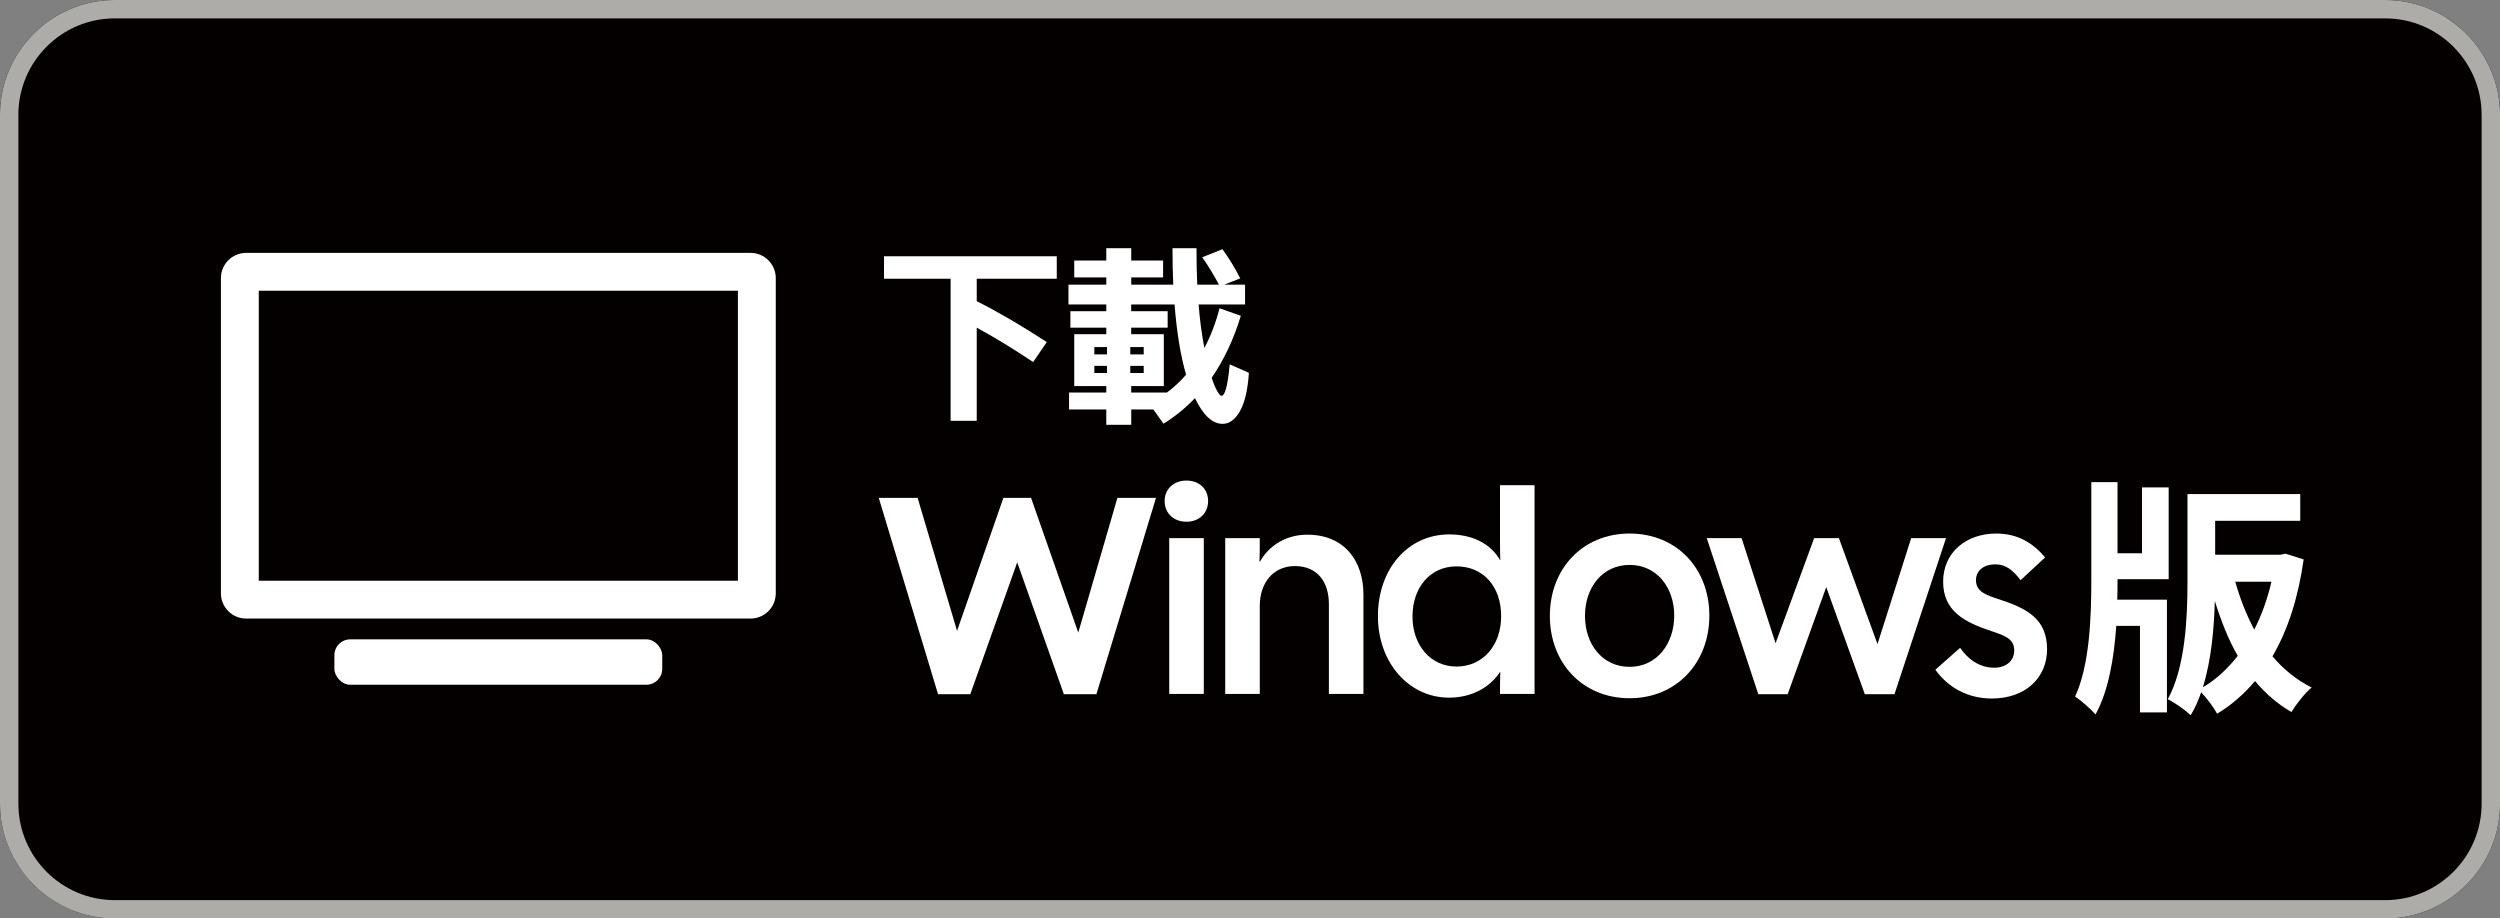 <?xml version="1.0" encoding="UTF-8"?>
<svg id="_レイヤー_2" data-name="レイヤー_2" xmlns="http://www.w3.org/2000/svg" viewBox="0 0 521 191.41">
  <rect x="0" y="0" width="521" height="191.41" fill="#808080" stroke="none"/>
  <defs>
    <style>
      .cls-1 {
        fill: #040000;
      }

      .cls-2 {
        fill: #fff;
      }

      .cls-3 {
        fill: #aeaca8;
      }
    </style>
  </defs>
  <g id="Layer_1">
    <g>
      <g>
        <path class="cls-1" d="M497.07,191.41H23.93c-13.16,0-23.93-10.77-23.93-23.93V23.93C0,10.77,10.77,0,23.93,0h473.15c13.16,0,23.93,10.77,23.93,23.93v143.56c0,13.16-10.77,23.93-23.93,23.93"/>
        <path class="cls-3" d="M497.07,3.83c11.08,0,20.1,9.02,20.1,20.1v143.56c0,11.08-9.02,20.1-20.1,20.1H23.93c-11.08,0-20.1-9.02-20.1-20.1V23.93C3.83,12.84,12.84,3.83,23.93,3.83h473.15ZM497.07,0H23.93C10.77,0,0,10.77,0,23.93v143.56c0,13.16,10.77,23.93,23.93,23.93h473.15c13.16,0,23.93-10.77,23.93-23.93V23.93C521,10.77,510.23,0,497.07,0"/>
      </g>
      <g>
        <rect class="cls-2" x="69.69" y="133.24" width="68.32" height="9.46" rx="3.3" ry="3.3"/>
        <path class="cls-2" d="M153.78,60.59v60.44H53.93v-60.44h99.85M156.41,52.7H51.3c-2.9,0-5.26,2.35-5.26,5.26v65.69c0,2.9,2.35,5.26,5.26,5.26h105.11c2.9,0,5.26-2.35,5.26-5.26V57.96c0-2.9-2.35-5.26-5.26-5.26h0Z"/>
      </g>
      <g>
        <path class="cls-2" d="M184.23,53.41h36v4.68h-16.68v4.68c4.32,2.16,9.19,5,14.6,8.52l-2.84,4.16c-4.37-2.91-8.29-5.29-11.76-7.16v19.4h-5.44v-29.6h-13.88v-4.68Z"/>
        <path class="cls-2" d="M254.55,82.49c.75,0,1.32-2.19,1.72-6.56l4,1.76c-.24,3.6-.87,6.27-1.88,8.02-1.01,1.75-2.21,2.62-3.6,2.62-2.13,0-4.05-1.79-5.76-5.36-2.05,2.13-4.24,3.91-6.56,5.32l-2.12-2.96h-4.6v3.2h-5.2v-3.2h-7.76v-3.52h7.76v-1.36h-6.68v-10.8h6.68v-1.36h-7.48v-3.44h7.48v-1.4h-7.88v-4.12h7.88v-1.52h-6.68v-3.52h6.68v-2.56h5.2v2.56h6.64v3.52h-6.64v1.52h8.76c-.11-2.11-.16-4.64-.16-7.6h5c0,3.01.05,5.55.16,7.6h4.52c-1.04-1.97-2.2-3.88-3.48-5.72l4.2-1.68c1.28,1.73,2.52,3.76,3.72,6.08l-3.36,1.32h4.36v4.12h-9.68c.24,3.15.64,6.17,1.2,9.08,1.33-2.53,2.39-5.29,3.16-8.28l4.44,1.56c-1.49,4.91-3.52,9.21-6.08,12.92.4,1.2.79,2.13,1.16,2.78s.67.98.88.98ZM228.06,73.85h2.64v-1.52h-2.64v1.52ZM228.06,76.25v1.48h2.64v-1.48h-2.64ZM238.35,73.85v-1.52h-2.8v1.52h2.8ZM238.35,76.25h-2.8v1.48h2.8v-1.48ZM247.18,78.09c-1.15-3.97-1.95-8.85-2.4-14.64h-9.04v1.4h7.6v3.44h-7.6v1.36h6.8v10.8h-6.8v1.36h7.44c1.41-1.04,2.75-2.28,4-3.72Z"/>
        <path class="cls-2" d="M183.13,103.75h8.1l8.22,27.72,9.66-27.72h5.76l9.84,28.08,8.16-28.08h8.04l-12.42,40.92h-6.78l-9.72-27.48-9.78,27.48h-6.72l-12.36-40.92Z"/>
        <path class="cls-2" d="M242.71,104.41c0-2.46,1.86-4.26,4.56-4.26s4.5,1.8,4.5,4.26-1.8,4.32-4.5,4.32-4.56-1.8-4.56-4.32ZM243.67,112.15h7.2v32.46h-7.2v-32.46Z"/>
        <path class="cls-2" d="M255.34,112.15h7.2c0,1.92,0,3.06-.06,4.86h.12c1.92-3.42,5.52-5.58,9.84-5.58,7.74,0,11.7,5.46,11.7,12.48v20.7h-7.2v-18.72c0-4.62-2.4-7.92-7.08-7.92s-7.32,3.72-7.32,8.22v18.42h-7.2v-32.46Z"/>
        <path class="cls-2" d="M287.16,128.41c0-9.84,6.24-17.04,14.88-17.04,4.44,0,8.46,1.68,10.56,5.34h.06c-.06-1.98-.06-2.82-.06-5.16v-10.44h7.2v43.5h-7.2c0-1.74,0-2.88.06-4.56h-.06c-2.22,3.36-6.06,5.34-10.62,5.34-8.34,0-14.82-7.26-14.82-16.98ZM312.84,128.41c0-6.18-3.72-10.38-9.3-10.38s-9.18,4.5-9.18,10.44,3.72,10.44,9.18,10.44,9.3-4.38,9.3-10.5Z"/>
        <path class="cls-2" d="M322.99,128.35c0-9.84,6.84-17.16,16.62-17.16s16.62,7.26,16.62,17.1-6.84,17.22-16.62,17.22-16.62-7.32-16.62-17.16ZM348.91,128.29c0-5.82-3.6-10.56-9.3-10.56s-9.3,4.74-9.3,10.62,3.6,10.62,9.3,10.62,9.3-4.86,9.3-10.68Z"/>
        <path class="cls-2" d="M355.69,112.15h7.26l7.08,21.9,8.04-21.9h5.16l8.04,22.08,7.02-22.08h7.26l-10.74,32.52h-6.18l-8.04-22.32-8.04,22.32h-6.12l-10.74-32.52Z"/>
        <path class="cls-2" d="M403.33,139.57l5.16-4.56c1.68,2.46,4.14,4.14,7.08,4.14,2.58,0,4.2-1.5,4.2-3.6,0-2.46-2.1-3.12-4.56-3.96-5.88-1.92-10.26-4.26-10.26-10.38s4.86-10.02,11.04-10.02c4.32,0,7.56,1.8,10.2,4.98l-5.1,4.74c-1.62-2.16-3.18-3.3-5.22-3.3-2.64,0-4.08,1.44-4.08,3.3,0,2.46,2.22,3.12,4.74,3.96,5.94,1.92,10.08,4.14,10.08,10.44,0,5.88-4.44,10.26-11.52,10.26-4.98,0-9.12-2.28-11.76-6Z"/>
        <path class="cls-2" d="M441.29,121.02c0,1.3,0,2.6-.05,3.95h10.35v23.5h-5.62v-18.04h-4.94c-.47,6.76-1.61,13.52-4.32,18.46-.99-1.14-3.02-2.91-4.26-3.74,3.02-6.45,3.38-16.54,3.38-24.13v-20.54h5.46v14.82h5.1v-13.73h5.56v19.14h-10.66v.31ZM480.08,116.6c-1.14,8.06-3.33,14.77-6.5,20.18,2.29,2.7,5.04,4.94,8.17,6.5-1.4,1.14-3.28,3.54-4.21,5.1-2.91-1.66-5.41-3.85-7.59-6.45-2.29,2.71-4.94,5.04-7.9,6.81-.73-1.35-2.13-3.22-3.33-4.47-.57,1.72-1.3,3.33-2.18,4.78-1.09-1.04-3.33-2.65-4.78-3.33,3.69-6.66,4.11-17.16,4.11-24.34v-18.41h23.5v5.56h-17.73v7.07h13.62l1.04-.21,3.8,1.2ZM466.35,136.68c-1.98-3.43-3.48-7.28-4.78-11.44-.16,5.77-.73,12.38-2.5,17.99,2.76-1.61,5.15-3.85,7.28-6.55ZM465.83,121.23c.99,3.54,2.34,6.92,3.95,9.98,1.56-3.02,2.76-6.4,3.59-9.98h-7.54Z"/>
      </g>
    </g>
  </g>
</svg>